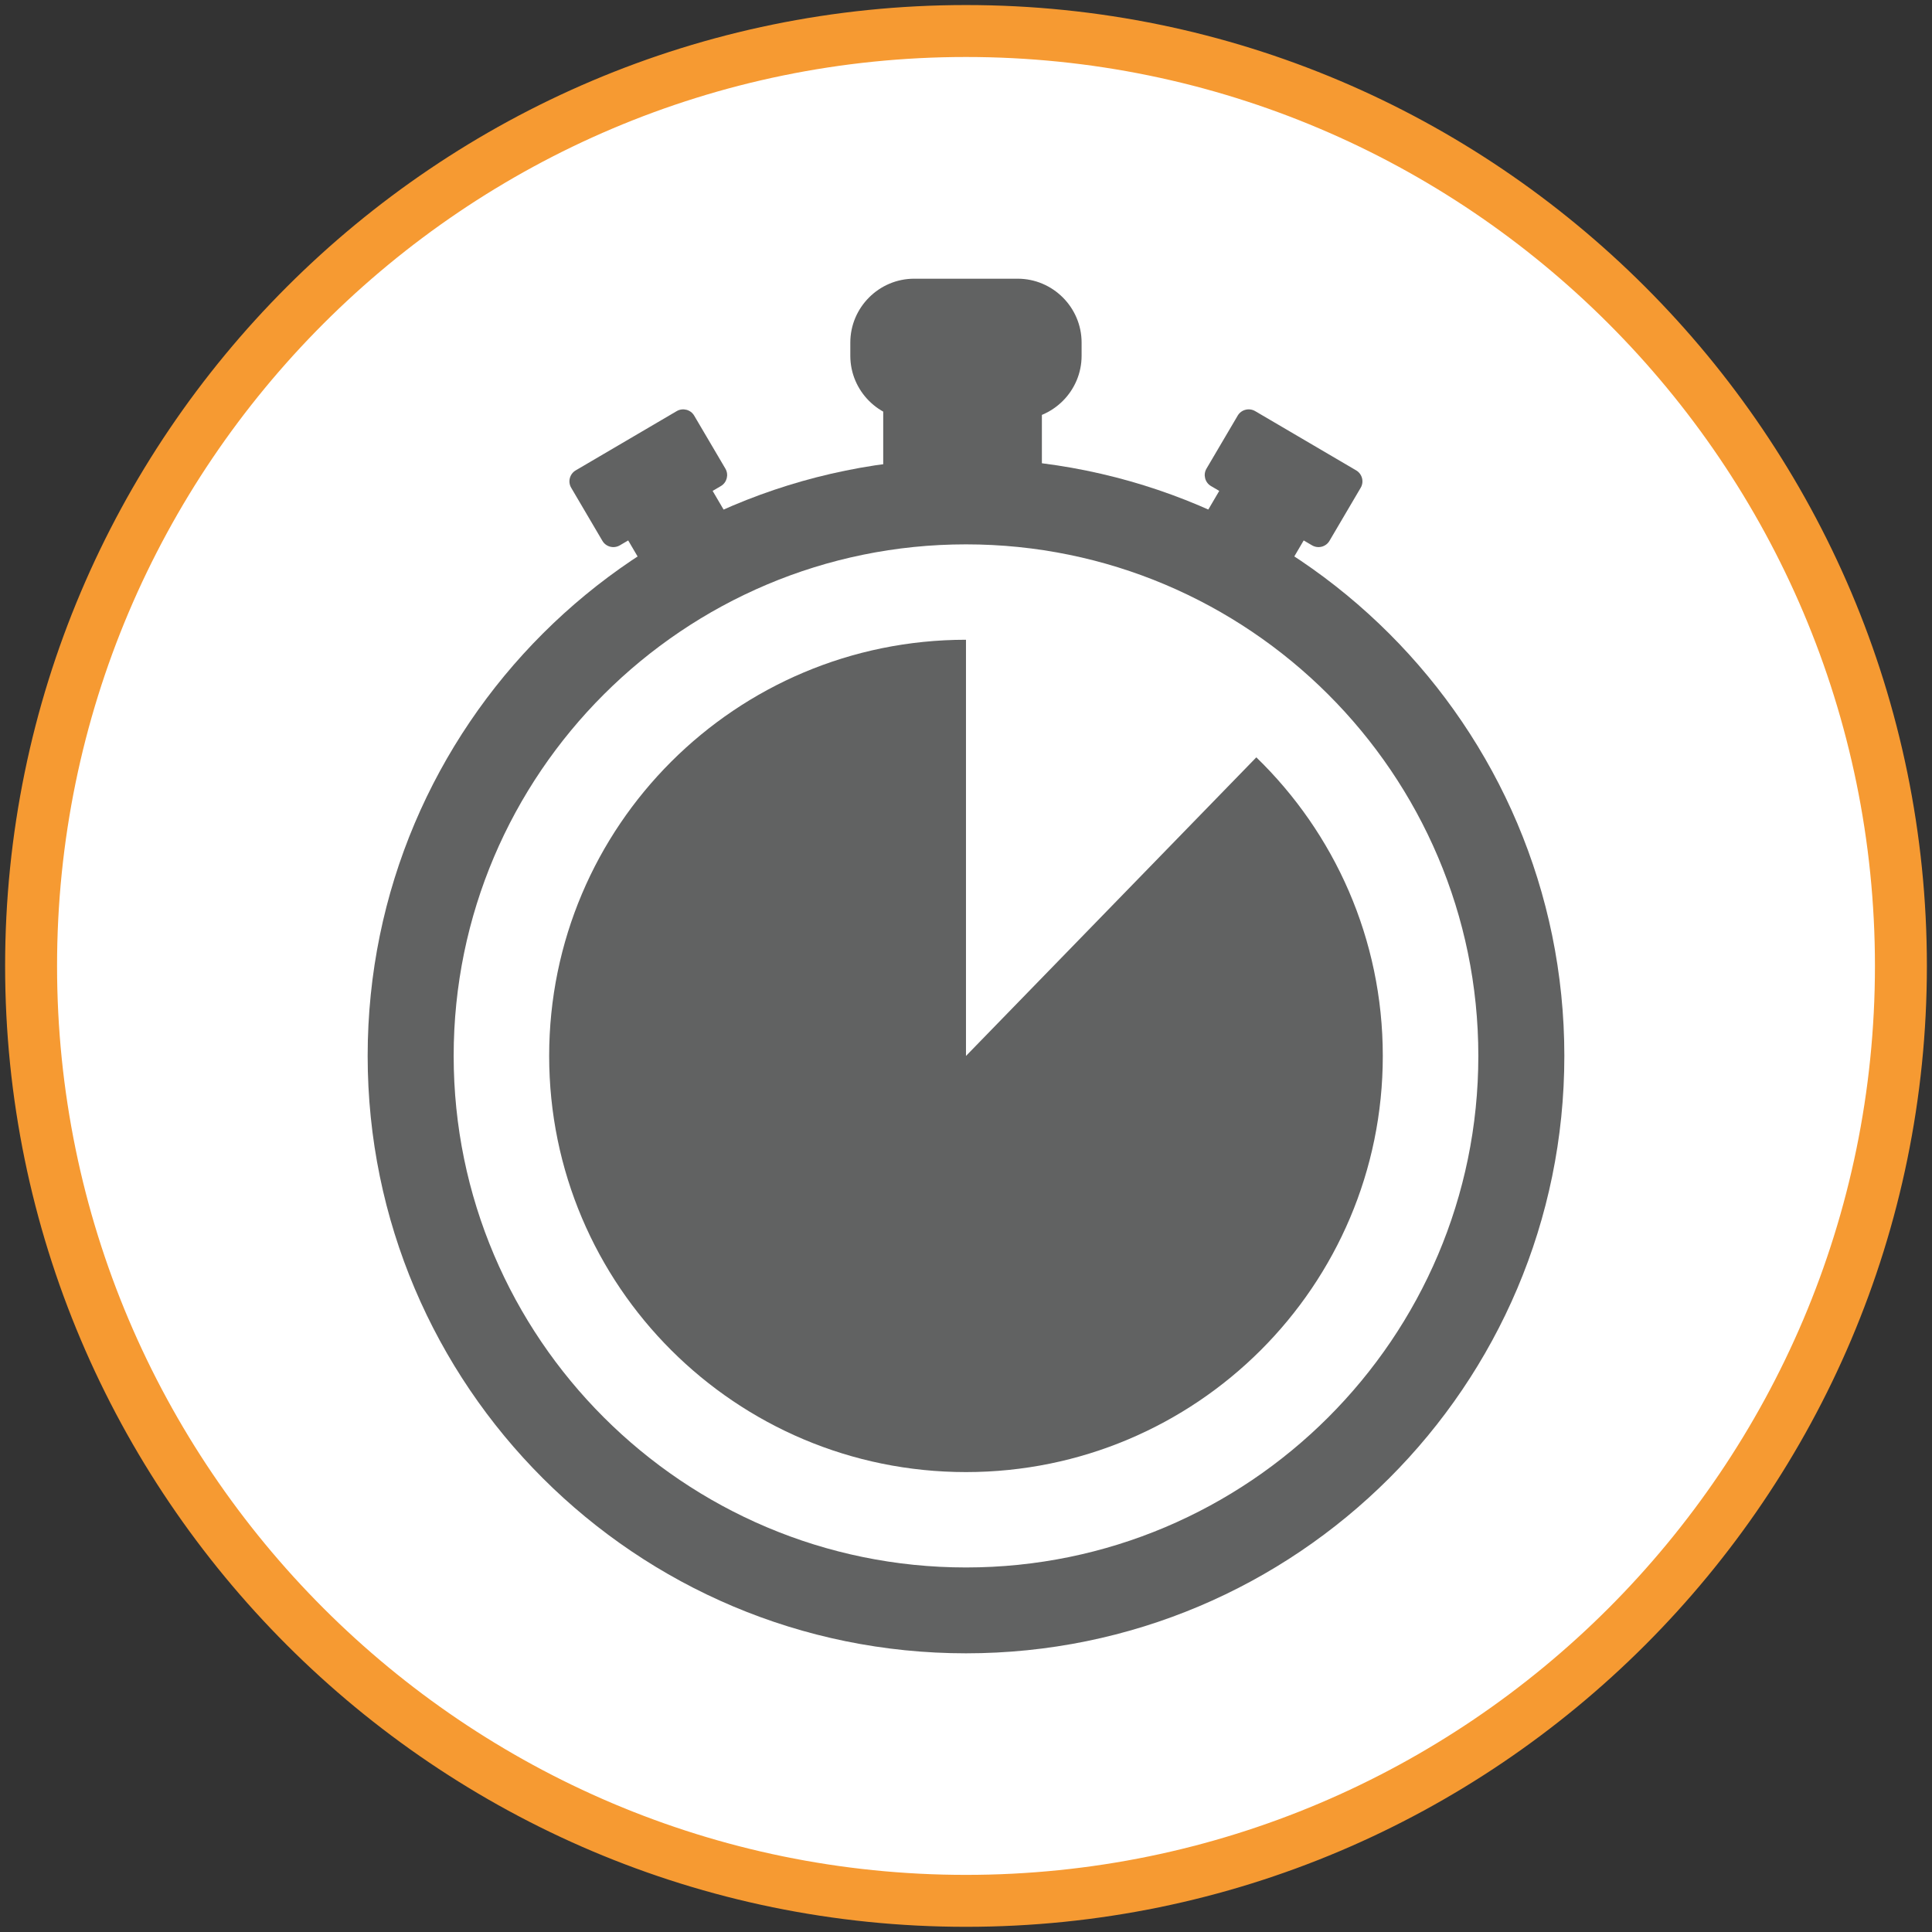 <?xml version="1.0" encoding="UTF-8" standalone="no"?>
<!DOCTYPE svg PUBLIC "-//W3C//DTD SVG 1.1//EN" "http://www.w3.org/Graphics/SVG/1.1/DTD/svg11.dtd">
<svg width="100%" height="100%" viewBox="0 0 155 155" version="1.1" xmlns="http://www.w3.org/2000/svg" xmlns:xlink="http://www.w3.org/1999/xlink" xml:space="preserve" xmlns:serif="http://www.serif.com/" style="fill-rule:evenodd;clip-rule:evenodd;stroke-linejoin:round;stroke-miterlimit:2;">
    <rect x="0" y="0" width="155" height="155" fill="#333333" stroke="none"/>
    <g>
        <g transform="matrix(0,-4.167,-4.167,0,77.5,2.5)">
            <path d="M-18,-18C-27.941,-18 -36,-9.941 -36,0C-36,9.941 -27.941,18 -18,18C-8.059,18 0,9.941 0,0C0,-9.941 -8.059,-18 -18,-18" style="fill:white;"/>
        </g>
        <g transform="matrix(4.167,0,0,4.167,77.5,150.417)">
            <path d="M0,-35C-9.649,-35 -17.5,-27.149 -17.5,-17.5C-17.5,-7.851 -9.649,0 0,0C9.649,0 17.5,-7.851 17.5,-17.5C17.5,-27.149 9.649,-35 0,-35M0,1C-10.201,1 -18.5,-7.299 -18.5,-17.5C-18.5,-27.701 -10.201,-36 0,-36C10.201,-36 18.5,-27.701 18.5,-17.5C18.5,-7.299 10.201,1 0,1" style="fill:rgb(246,154,50);fill-rule:nonzero;"/>
        </g>
        <g transform="matrix(4.167,0,0,4.167,77.5,132.642)">
            <path d="M0,-23.004C-6.362,-23.004 -11.52,-17.854 -11.52,-11.502C-11.52,-5.15 -6.362,0 0,0C6.362,0 11.52,-5.15 11.52,-11.502C11.52,-17.854 6.362,-23.004 0,-23.004M0,-21.351C5.439,-21.351 9.864,-16.933 9.864,-11.502C9.864,-6.071 5.439,-1.653 0,-1.653C-5.439,-1.653 -9.864,-6.071 -9.864,-11.502C-9.864,-16.933 -5.439,-21.351 0,-21.351" style="fill:rgb(97,98,98);fill-rule:nonzero;"/>
        </g>
        <g transform="matrix(4.167,0,0,4.167,81.649,22.36)">
            <path d="M0,2.714L-1.994,2.714C-2.67,2.714 -3.223,2.161 -3.223,1.484L-3.223,1.23C-3.223,0.553 -2.67,0 -1.994,0L0,0C0.676,0 1.23,0.553 1.23,1.23L1.23,1.484C1.23,2.161 0.676,2.714 0,2.714" style="fill:rgb(97,98,98);fill-rule:nonzero;"/>
        </g>
        <g transform="matrix(-4.167,0,0,4.167,3618.65,-4539.54)">
            <rect x="848.347" y="1097.24" width="3.055" height="1.525" style="fill:rgb(97,98,98);"/>
        </g>
        <g transform="matrix(4.167,0,0,4.167,57.835,37.741)">
            <path d="M0,0.301L-1.945,1.442C-2.062,1.511 -2.213,1.472 -2.281,1.356L-2.882,0.334C-2.951,0.218 -2.911,0.067 -2.795,-0.001L-0.85,-1.142C-0.733,-1.21 -0.582,-1.171 -0.514,-1.055L0.087,-0.034C0.155,0.082 0.116,0.233 0,0.301" style="fill:rgb(97,98,98);fill-rule:nonzero;"/>
        </g>
        <g transform="matrix(-3.594,2.108,2.108,3.594,50.711,44.788)">
            <rect x="-1.994" y="-0.541" width="1.885" height="0.941" style="fill:rgb(97,98,98);"/>
        </g>
        <g transform="matrix(4.167,0,0,4.167,97.155,37.741)">
            <path d="M0,0.301L1.945,1.442C2.062,1.511 2.213,1.472 2.281,1.356L2.882,0.334C2.951,0.218 2.911,0.067 2.795,-0.001L0.85,-1.142C0.733,-1.21 0.582,-1.171 0.514,-1.055L-0.087,-0.034C-0.155,0.082 -0.116,0.233 0,0.301" style="fill:rgb(97,98,98);fill-rule:nonzero;"/>
        </g>
        <g transform="matrix(3.594,2.108,2.108,-3.594,97.024,39.847)">
            <rect x="0.108" y="-0.541" width="1.885" height="0.941" style="fill:rgb(97,98,98);"/>
        </g>
        <g transform="matrix(4.167,0,0,4.167,100.792,108.668)">
            <path d="M0,-11.497C1.502,-10.041 2.435,-8.003 2.435,-5.748C2.435,-1.323 -1.158,2.264 -5.59,2.264C-10.022,2.264 -13.615,-1.323 -13.615,-5.748C-13.615,-10.174 -10.022,-13.761 -5.59,-13.761L-5.59,-5.748L0,-11.497Z" style="fill:rgb(97,98,98);fill-rule:nonzero;"/>
        </g>
    </g>
</svg>

